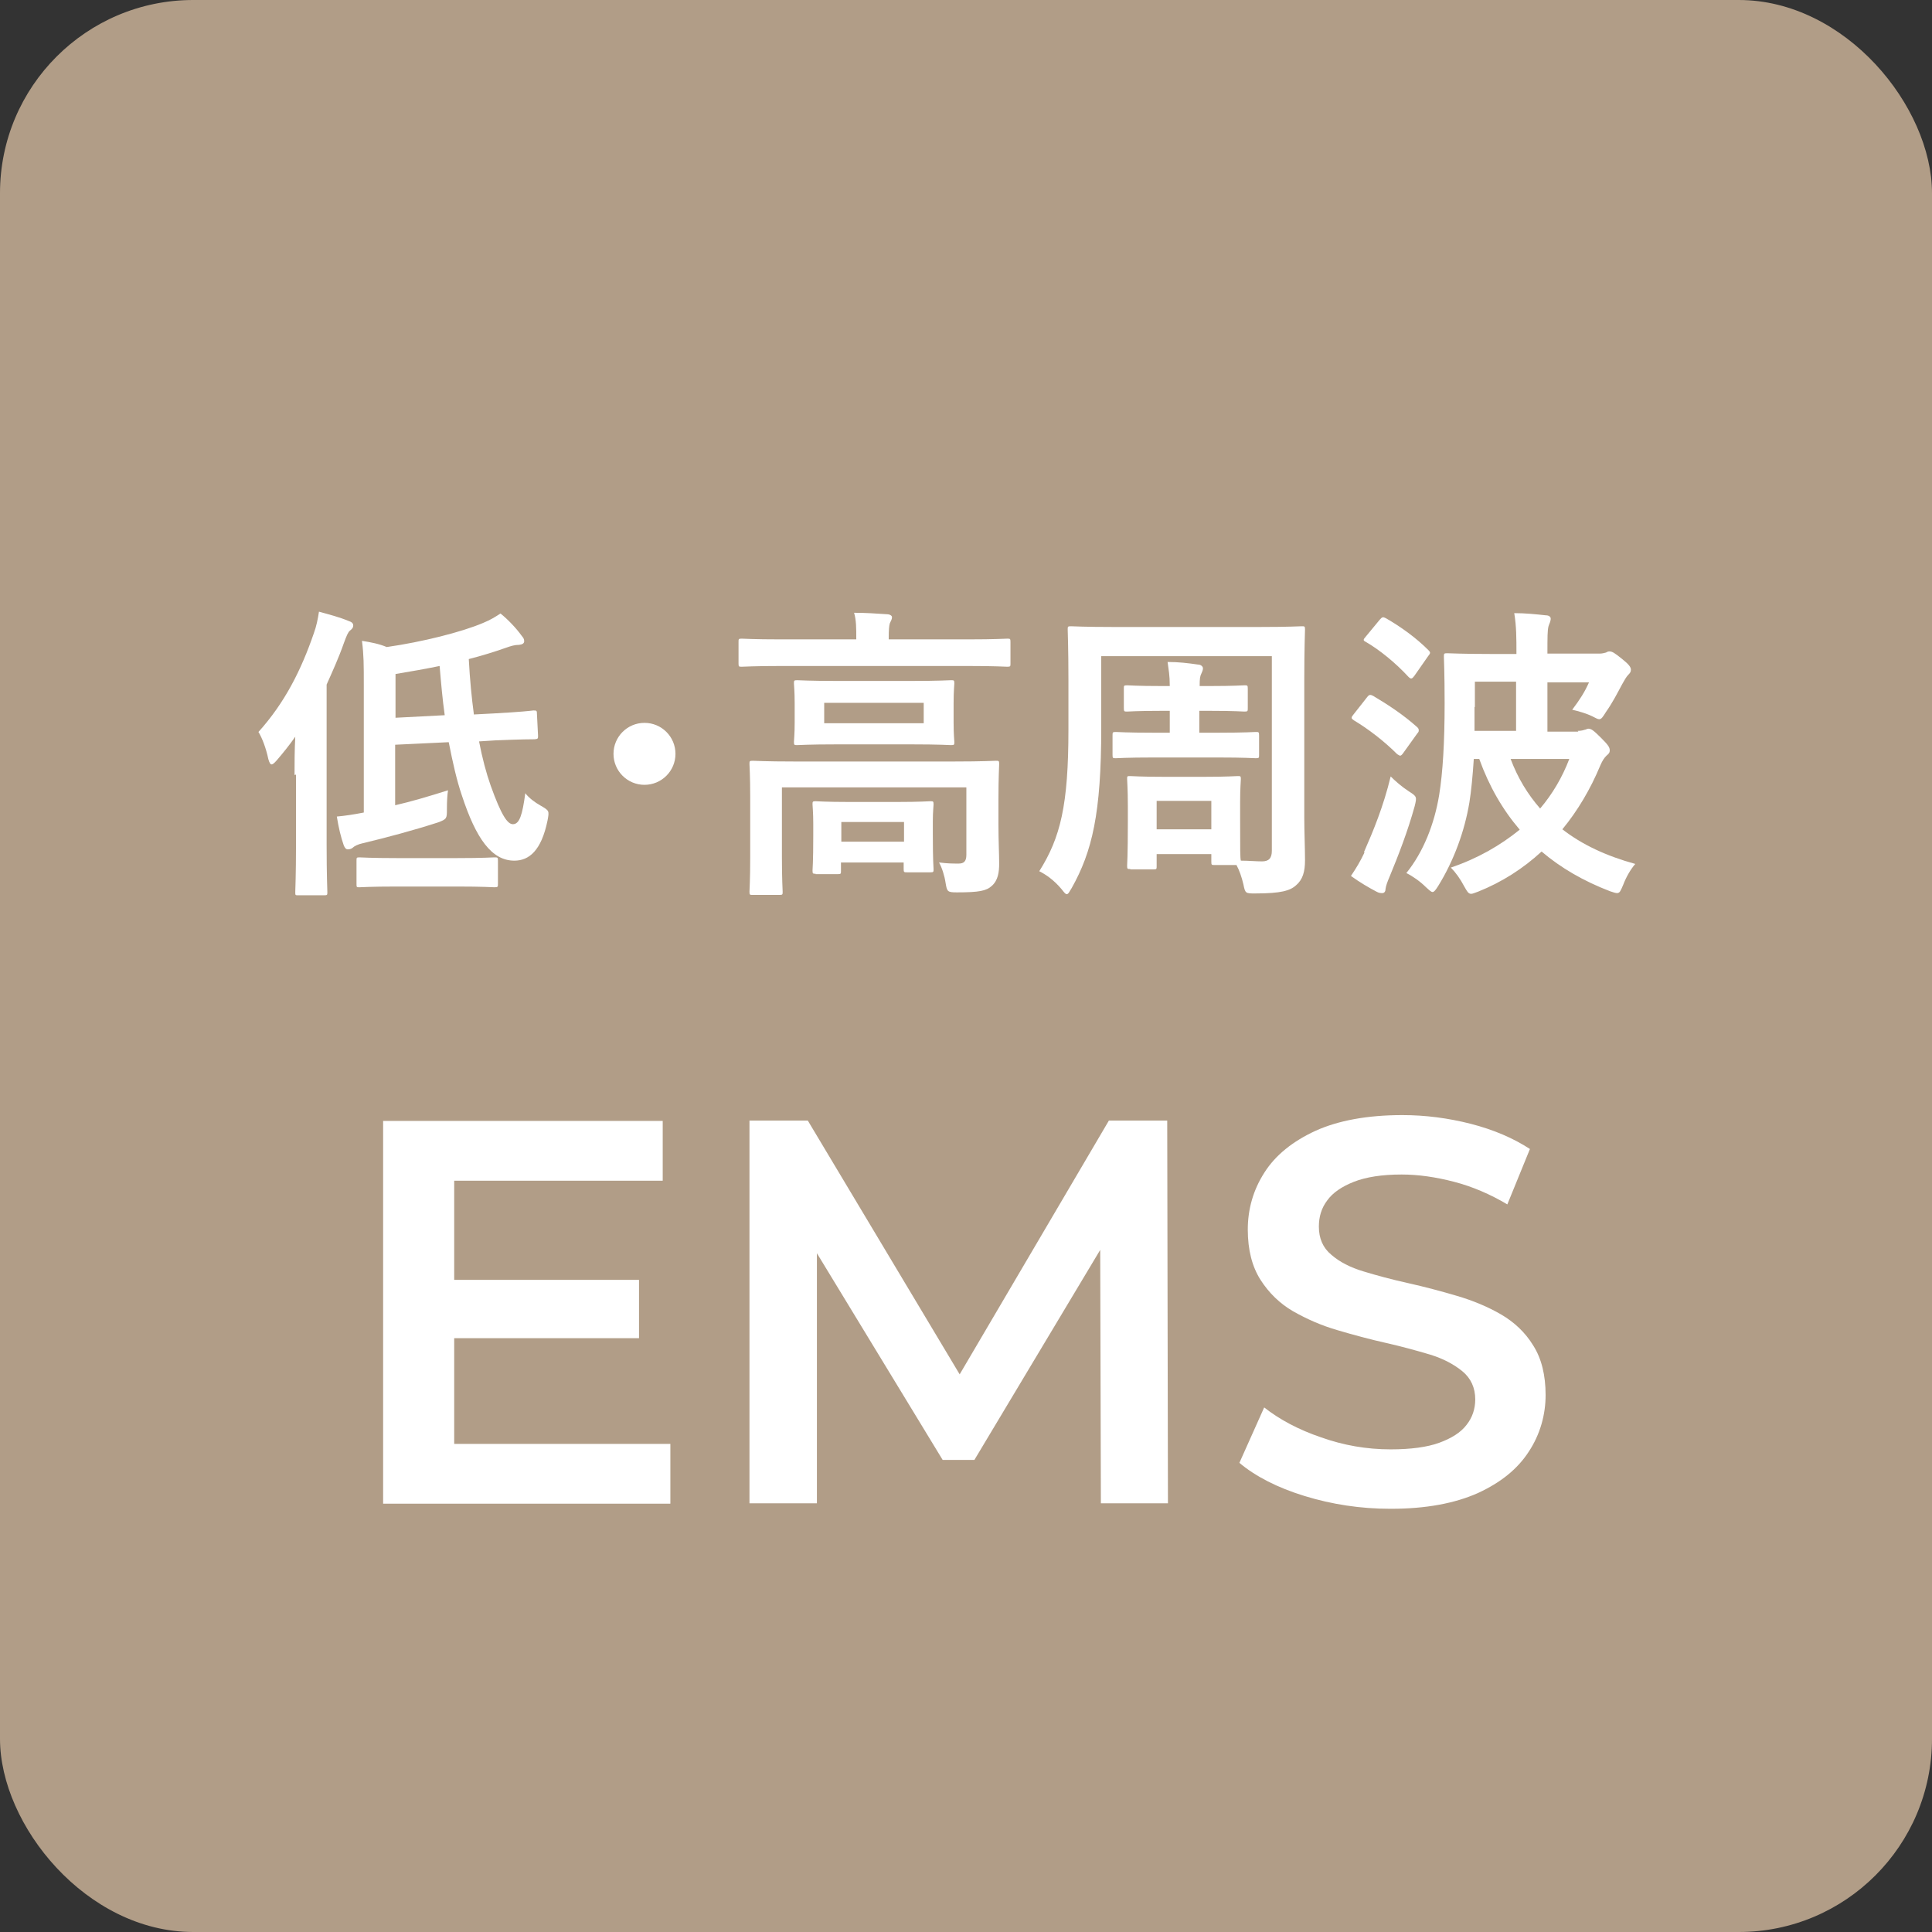<?xml version="1.0" encoding="UTF-8"?>
<svg id="design" xmlns="http://www.w3.org/2000/svg" width="53" height="53" viewBox="0 0 53 53">
  <rect x="0" y="0" width="53" height="53" fill="#333333" stroke="none"/>
  <rect width="53" height="53" rx="5.3" ry="5.3" style="fill: #b19d87;"/>
  <g>
    <path d="M8.08,21.26c0-.3,0-.68.02-1.05-.16.23-.33.44-.51.65-.07.08-.11.11-.14.11s-.06-.04-.09-.15c-.06-.29-.17-.58-.27-.74.72-.8,1.17-1.69,1.52-2.71.07-.19.11-.39.14-.59.29.08.56.15.8.25.09.03.14.06.14.13,0,.06-.03.09-.09.14-.05.04-.09.13-.17.35-.14.4-.31.77-.47,1.13v4.4c0,.83.02,1.24.02,1.29,0,.08,0,.09-.09.09h-.71c-.08,0-.08,0-.08-.09,0-.05.02-.46.02-1.29v-1.93ZM13.14,20.33c.09.47.2.88.32,1.22.29.81.46,1.06.61,1.06.18,0,.26-.25.34-.85.1.13.26.25.42.34.24.14.24.14.19.41-.17.83-.51,1.1-.91,1.1-.62,0-1.05-.6-1.44-1.79-.14-.41-.25-.9-.36-1.46l-1.47.07v1.66c.44-.1.91-.24,1.45-.41-.02.14-.03.3-.03.52,0,.25,0,.27-.24.36-.68.22-1.43.42-2.06.57-.14.03-.24.08-.29.13-.04.03-.08.04-.13.04s-.08-.04-.11-.11c-.08-.23-.14-.48-.19-.79.22-.02.43-.05.74-.11v-3.49c0-.58,0-.82-.05-1.22.25.04.46.08.68.17.98-.14,2.05-.41,2.64-.66.22-.09.34-.17.48-.26.2.16.43.4.58.61.04.05.07.08.07.15,0,.06-.05.09-.14.1-.12,0-.22.03-.36.08-.34.12-.67.22-1.02.31.03.57.08,1.07.14,1.52l.57-.03c.73-.04.97-.07,1.06-.08.09,0,.1,0,.1.1l.03.59c0,.08,0,.09-.09.1-.08,0-.35,0-1.08.03l-.47.03ZM10.9,24.32c-.74,0-.99.02-1.04.02-.08,0-.08,0-.08-.1v-.63c0-.08,0-.09.08-.09.05,0,.3.02,1.04.02h1.63c.74,0,.98-.02,1.03-.02.09,0,.1,0,.1.09v.63c0,.09,0,.1-.1.1-.05,0-.3-.02-1.03-.02h-1.63ZM10.85,19.69l1.35-.07c-.06-.42-.1-.88-.14-1.35-.39.08-.79.15-1.21.22v1.2Z" style="fill: #fff;"/>
    <path d="M18.53,20.68c0,.47-.38.85-.85.85s-.85-.38-.85-.85.38-.85.85-.85.85.38.85.85Z" style="fill: #fff;"/>
    <path d="M21.43,18.27c-.76,0-1.02.02-1.08.02-.08,0-.09,0-.09-.09v-.59c0-.08,0-.09.09-.09.05,0,.31.02,1.08.02h2.06v-.03c0-.28,0-.5-.06-.7.31,0,.61.02.9.04.08,0,.14.04.14.08,0,.06-.03.1-.06.17-.02.07-.03.18-.03.41v.03h2.17c.76,0,1.02-.02,1.08-.02.08,0,.09,0,.09.09v.59c0,.08,0,.09-.09.09-.05,0-.31-.02-1.08-.02h-5.11ZM27.39,22.61c0,.46.02.81.02,1.08,0,.23-.03.46-.2.61-.15.14-.35.18-.96.18-.26,0-.27-.02-.31-.26-.03-.2-.1-.42-.18-.56.25.03.36.03.54.03.14,0,.21-.06.21-.24v-1.85h-5.06v1.9c0,.63.02.91.02.96,0,.08,0,.09-.09.09h-.73c-.08,0-.09,0-.09-.09,0-.05.02-.3.02-.96v-1.64c0-.59-.02-.85-.02-.9,0-.08,0-.09.09-.09.06,0,.34.02,1.14.02h4.39c.8,0,1.08-.02,1.14-.02.08,0,.09,0,.09.09,0,.05-.02.35-.02.97v.69ZM25,18.68c.77,0,1.04-.02,1.09-.02.08,0,.09,0,.09.09,0,.06-.02.19-.02.55v.52c0,.35.02.48.02.53,0,.08,0,.09-.09.09-.05,0-.32-.02-1.09-.02h-2.04c-.77,0-1.04.02-1.09.02-.08,0-.09,0-.09-.09,0-.05.02-.19.02-.53v-.52c0-.36-.02-.49-.02-.55,0-.08,0-.09.09-.09.05,0,.32.02,1.09.02h2.04ZM22.38,23.97c-.08,0-.09,0-.09-.09,0-.06.02-.19.02-.97v-.31c0-.32-.02-.48-.02-.53,0-.08,0-.09.09-.09.05,0,.27.02.91.02h1.32c.64,0,.86-.02.91-.02.08,0,.09,0,.09.09,0,.05-.02.2-.02.45v.37c0,.76.02.9.02.95,0,.08,0,.09-.09.09h-.63c-.09,0-.1,0-.1-.09v-.18h-1.72v.23c0,.08,0,.09-.09.09h-.61ZM25.34,19.28h-2.73v.56h2.73v-.56ZM23.08,23.09h1.72v-.54h-1.72v.54Z" style="fill: #fff;"/>
    <path d="M31.01,23.84c-.08,0-.09,0-.09-.09,0-.05.02-.24.02-1.21v-.42c0-.48-.02-.69-.02-.75,0-.08,0-.08.09-.08.06,0,.27.02.91.02h1.12c.64,0,.85-.02.91-.02.08,0,.09,0,.09.08,0,.05-.02.25-.02.62v.48c0,.86,0,1.07.02,1.14.21,0,.41.02.58.02.19,0,.27-.09.27-.29v-5.34h-4.68v1.97c0,2.35-.25,3.39-.81,4.39-.07.11-.09.17-.14.17-.03,0-.07-.05-.14-.14-.21-.25-.43-.4-.61-.49.58-.92.8-1.81.8-3.89v-1.36c0-.87-.02-1.32-.02-1.38,0-.08,0-.09.09-.09.06,0,.35.02,1.17.02h4c.81,0,1.1-.02,1.16-.02.08,0,.09,0,.09.09,0,.05-.02.51-.02,1.38v3.78c0,.39.02.82.02,1.17,0,.31-.06.53-.25.69-.16.14-.39.22-1.12.22-.26,0-.27,0-.32-.25-.05-.21-.11-.38-.19-.53h-.6c-.08,0-.09,0-.09-.09v-.21h-1.5v.33c0,.08,0,.09-.09.09h-.63ZM32.9,19.5v.6h.52c.75,0,.98-.02,1.03-.02.08,0,.09,0,.09.1v.53c0,.08,0,.09-.09.09-.05,0-.29-.02-1.03-.02h-1.78c-.74,0-.98.02-1.03.02-.08,0-.09,0-.09-.09v-.53c0-.09,0-.1.09-.1.05,0,.3.02,1.03.02h.45v-.6h-.22c-.68,0-.9.02-.95.02-.08,0-.09,0-.09-.1v-.53c0-.08,0-.09.09-.09.05,0,.27.02.95.02h.22c0-.3-.03-.43-.06-.66.31,0,.55.03.83.07.09,0,.14.06.14.1,0,.06-.02.09-.04.14-.04.08-.05.14-.05.35h.28c.67,0,.9-.02.95-.02.08,0,.09,0,.09.09v.53c0,.09,0,.1-.09.1-.05,0-.28-.02-.95-.02h-.28ZM31.73,22.75h1.5v-.78h-1.5v.78Z" style="fill: #fff;"/>
    <path d="M37.42,23.37c.25-.57.53-1.24.73-2.07.12.12.3.28.5.41.22.14.22.15.16.4-.19.69-.45,1.36-.69,1.94-.06.14-.1.25-.11.33,0,.07-.03.12-.09.12-.04,0-.09,0-.16-.04-.21-.11-.45-.25-.7-.43.16-.24.25-.39.37-.64ZM37.5,19.13c.06-.08.09-.08.17-.04.42.25.83.52,1.21.86.03.03.04.05.04.08s0,.05-.04.09l-.38.53c-.04.06-.07.08-.09.08s-.04-.02-.08-.04c-.36-.36-.79-.69-1.19-.93-.04-.03-.06-.04-.06-.07s.02-.05.05-.09l.37-.47ZM37.85,17c.07-.08.09-.08.17-.04.4.23.82.53,1.16.87.03.03.05.05.05.08,0,.02-.02.05-.06.1l-.37.53c-.06.08-.09.1-.16.03-.35-.38-.79-.74-1.17-.96-.08-.04-.08-.06,0-.15l.38-.46ZM43.28,20.05c.1,0,.16-.02.19-.03.03,0,.07-.03.1-.03.08,0,.14.04.35.25.2.2.24.26.24.35,0,.06-.03.09-.09.14-.06.06-.11.13-.17.27-.27.65-.62,1.24-1.04,1.75.54.42,1.2.73,2,.95-.13.15-.25.36-.33.57-.07.16-.09.23-.17.23-.04,0-.1-.02-.19-.05-.73-.28-1.35-.64-1.88-1.09-.51.47-1.09.84-1.74,1.1-.09.03-.15.06-.19.06-.08,0-.11-.06-.19-.2-.11-.21-.24-.39-.37-.52.74-.25,1.36-.61,1.89-1.04-.47-.55-.84-1.19-1.11-1.94h-.15c-.03.46-.07.88-.12,1.19-.13.78-.42,1.59-.86,2.3-.07.11-.11.16-.15.16s-.08-.04-.18-.13c-.16-.16-.36-.3-.54-.39.47-.58.77-1.35.9-2.14.1-.62.15-1.44.15-2.52,0-.83-.02-1.22-.02-1.27,0-.09,0-.1.09-.1.05,0,.42.02,1.17.02h.73c0-.44,0-.76-.06-1.12.31,0,.59.03.87.06.08,0,.13.04.13.09,0,.08-.04.14-.06.21-.03.11-.03.3-.03.75h1.43c.08,0,.14-.02.18-.03.03-.02.06-.03.09-.03.08,0,.14.04.34.2.19.15.25.23.25.3,0,.06-.02.09-.08.15-.04.04-.1.14-.16.25-.14.26-.26.5-.45.77-.08.13-.12.19-.18.19-.04,0-.09-.03-.19-.08-.16-.08-.41-.15-.55-.18.21-.28.34-.48.46-.75h-1.14v1.35h.85ZM40.45,19.4c0,.21,0,.43,0,.65h1.14v-1.35h-1.13v.69ZM41.44,20.82c.2.53.47.97.81,1.36.34-.4.61-.86.8-1.36h-1.62Z" style="fill: #fff;"/>
  </g>
  <g>
    <path d="M12.46,39.61h5.93v1.64h-7.88v-10.5h7.67v1.64h-5.72v7.23ZM12.31,35.11h5.22v1.6h-5.22v-1.6Z" style="fill: #fff;"/>
    <path d="M20.56,41.24v-10.5h1.6l4.59,7.67h-.84l4.51-7.67h1.6l.02,10.5h-1.84l-.02-7.6h.39l-3.84,6.41h-.87l-3.9-6.41h.45v7.6h-1.86Z" style="fill: #fff;"/>
    <path d="M38.14,41.39c-.82,0-1.6-.12-2.35-.35s-1.35-.54-1.79-.91l.68-1.52c.42.33.94.61,1.56.82.62.22,1.25.33,1.91.33.55,0,1-.06,1.33-.18s.59-.28.75-.49c.16-.2.24-.44.24-.7,0-.32-.12-.58-.35-.77-.23-.19-.53-.35-.89-.46-.37-.11-.77-.22-1.21-.32-.45-.1-.89-.22-1.33-.35-.45-.13-.85-.31-1.22-.52-.36-.21-.66-.5-.89-.86-.23-.36-.35-.82-.35-1.38s.15-1.09.46-1.57c.3-.47.77-.85,1.4-1.14.62-.28,1.42-.43,2.38-.43.63,0,1.25.08,1.88.24.62.16,1.16.39,1.62.69l-.62,1.52c-.47-.28-.96-.49-1.46-.62s-.98-.2-1.44-.2c-.54,0-.98.07-1.31.2-.33.13-.58.3-.73.51-.16.21-.23.45-.23.72,0,.32.11.58.34.77.23.2.52.35.89.46.36.11.77.22,1.22.32.45.1.9.22,1.34.35.44.13.85.3,1.21.51.36.21.66.49.88.85.23.36.34.82.34,1.36s-.15,1.08-.46,1.55c-.31.48-.77.85-1.4,1.14-.63.28-1.42.43-2.38.43Z" style="fill: #fff;"/>
  </g>
</svg>
